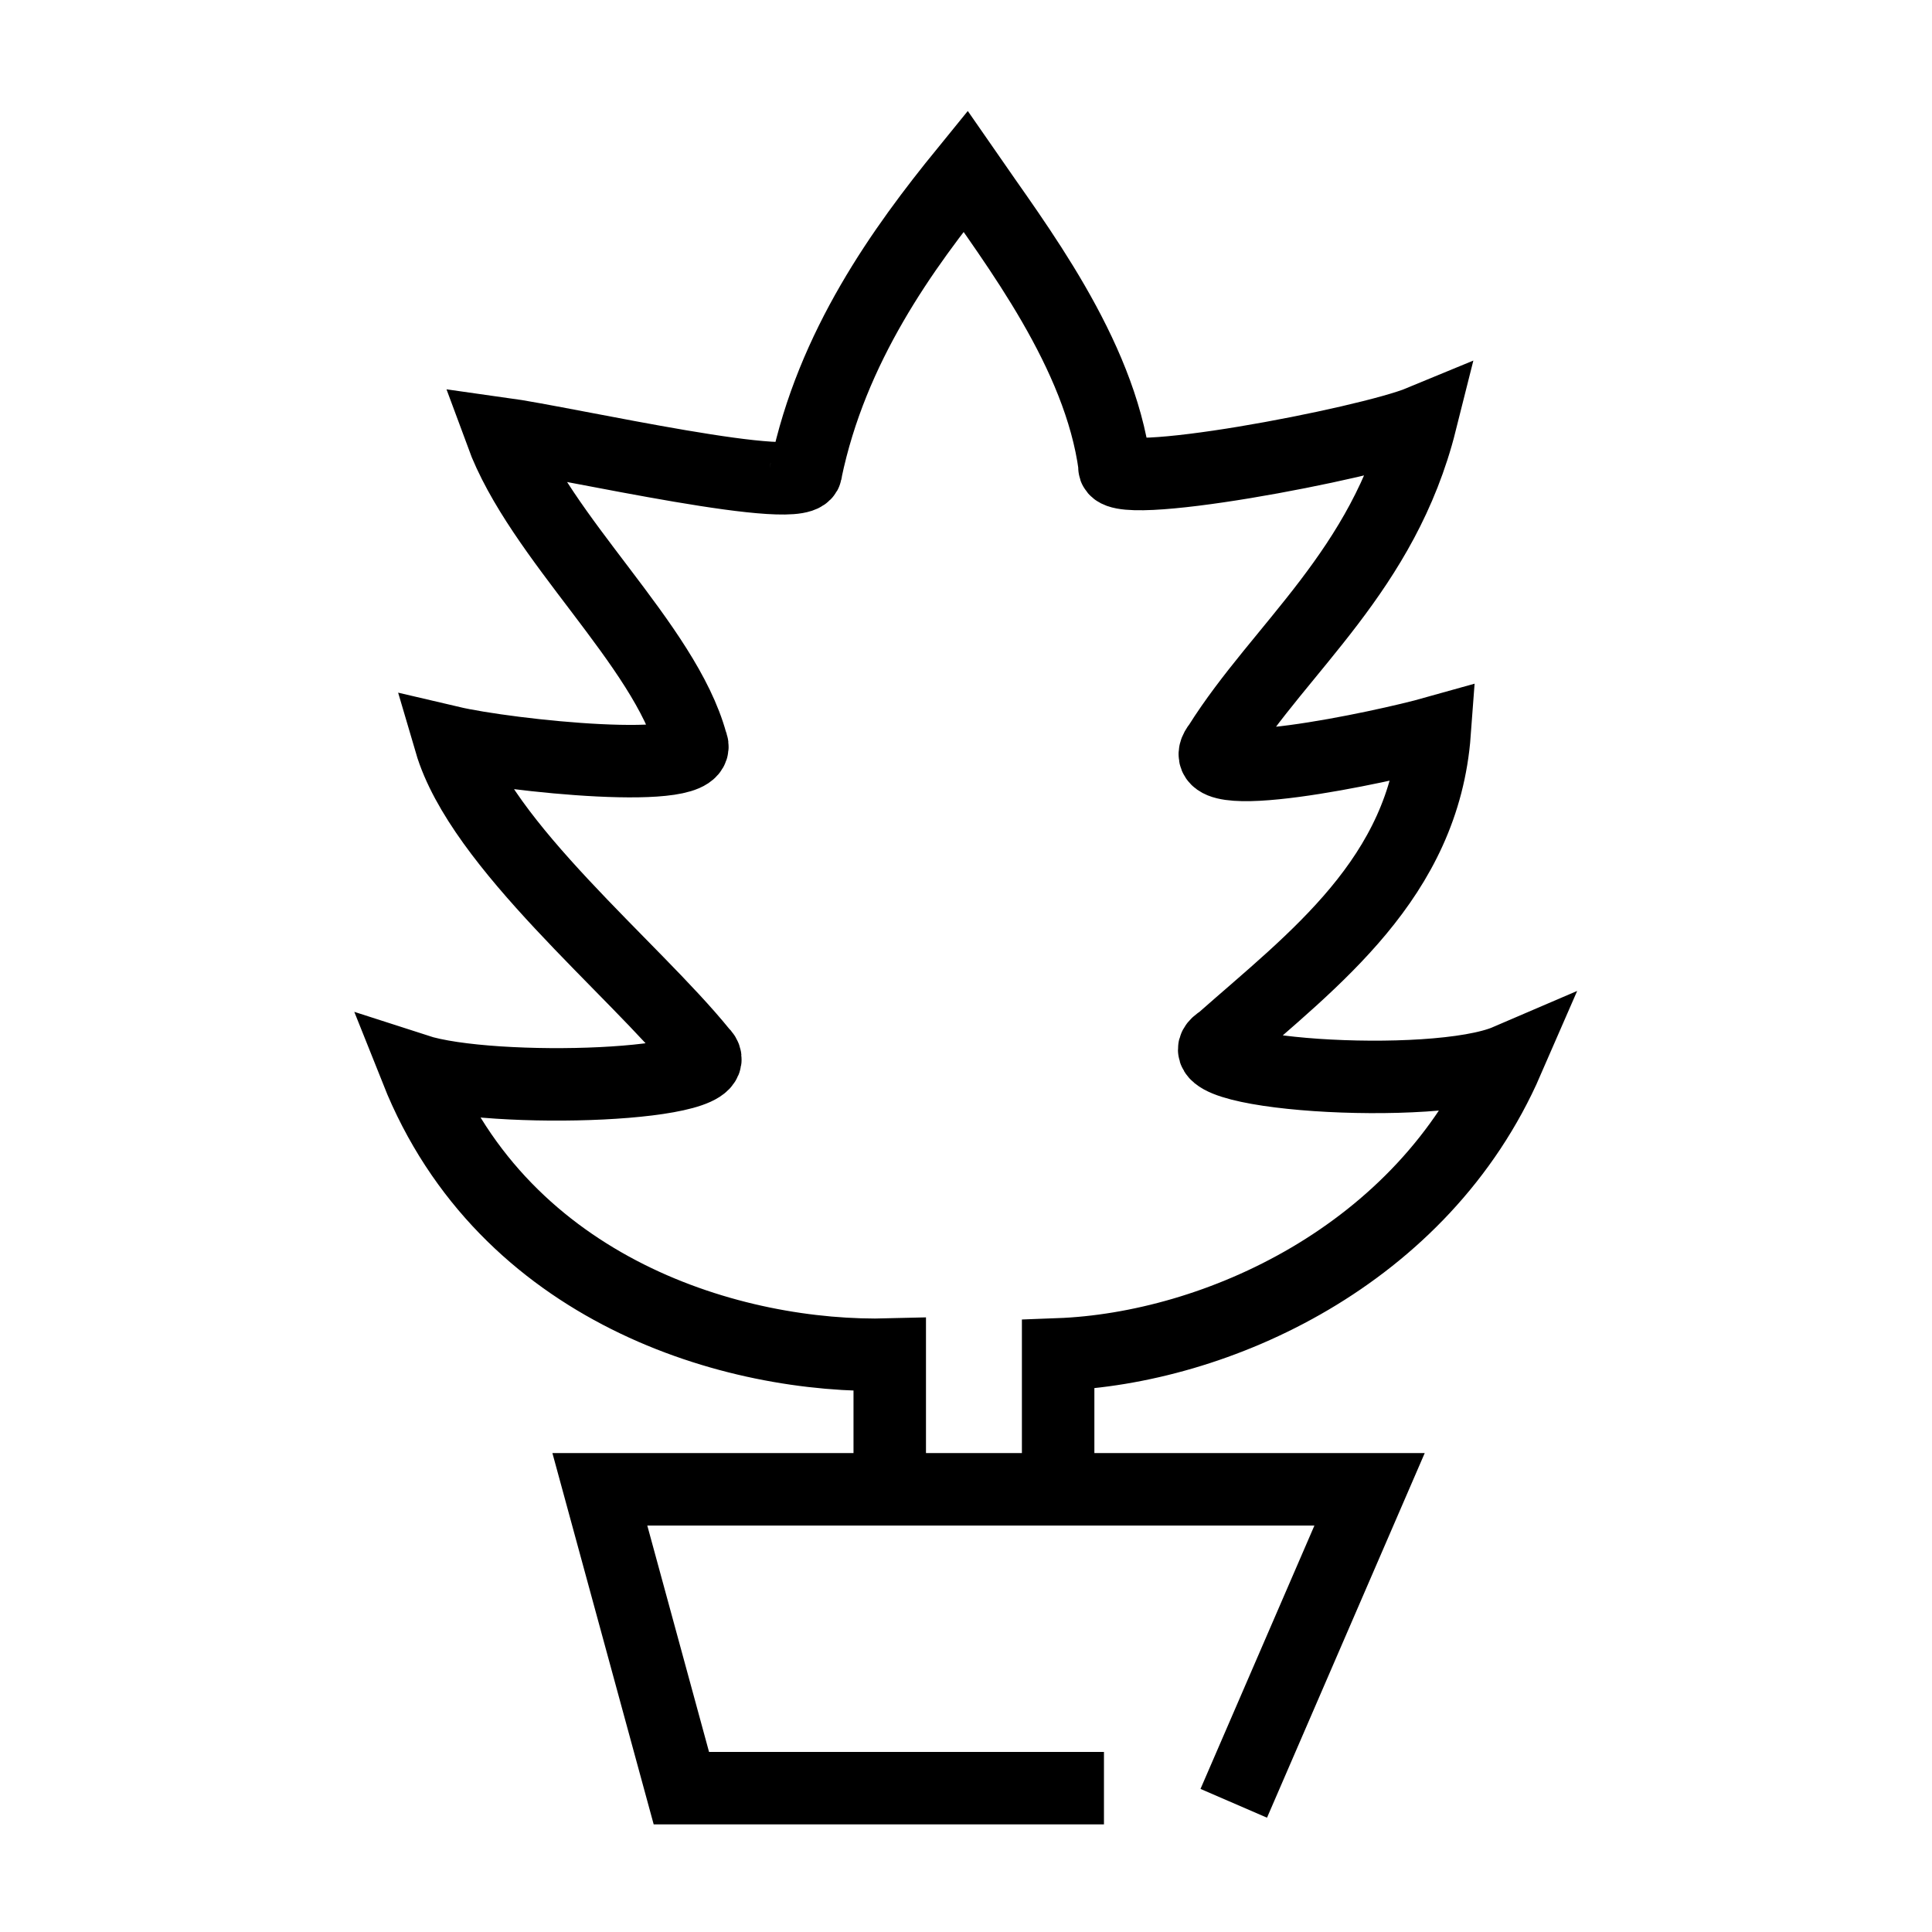<svg xmlns="http://www.w3.org/2000/svg" width="80" height="80" viewBox="0 0 21.167 21.167" fill="none" stroke="#000" stroke-width=".794" xmlns:v="https://vecta.io/nano"><path d="M13.517 19.757l1.488-3.44H6.572l.893 3.274h4.63"/><path d="M9.748 15.684v-.843c-1.707.046-4.221-.696-5.185-3.117.833.27 3.53.181 3.124-.195-.749-.926-2.421-2.271-2.752-3.398.635.149 2.824.379 2.64.007-.292-1.076-1.661-2.243-2.082-3.388.747.104 3.361.708 3.338.407.283-1.36 1.059-2.436 1.746-3.28.558.808 1.469 1.985 1.635 3.229-.087.299 2.766-.244 3.353-.487-.41 1.633-1.536 2.474-2.208 3.543-.396.493 1.803.021 2.361-.136-.118 1.594-1.329 2.487-2.335 3.376-.599.365 2.321.564 3.133.215-.932 2.143-3.193 3.158-4.923 3.222v.82" stroke-linecap="square"/></svg>